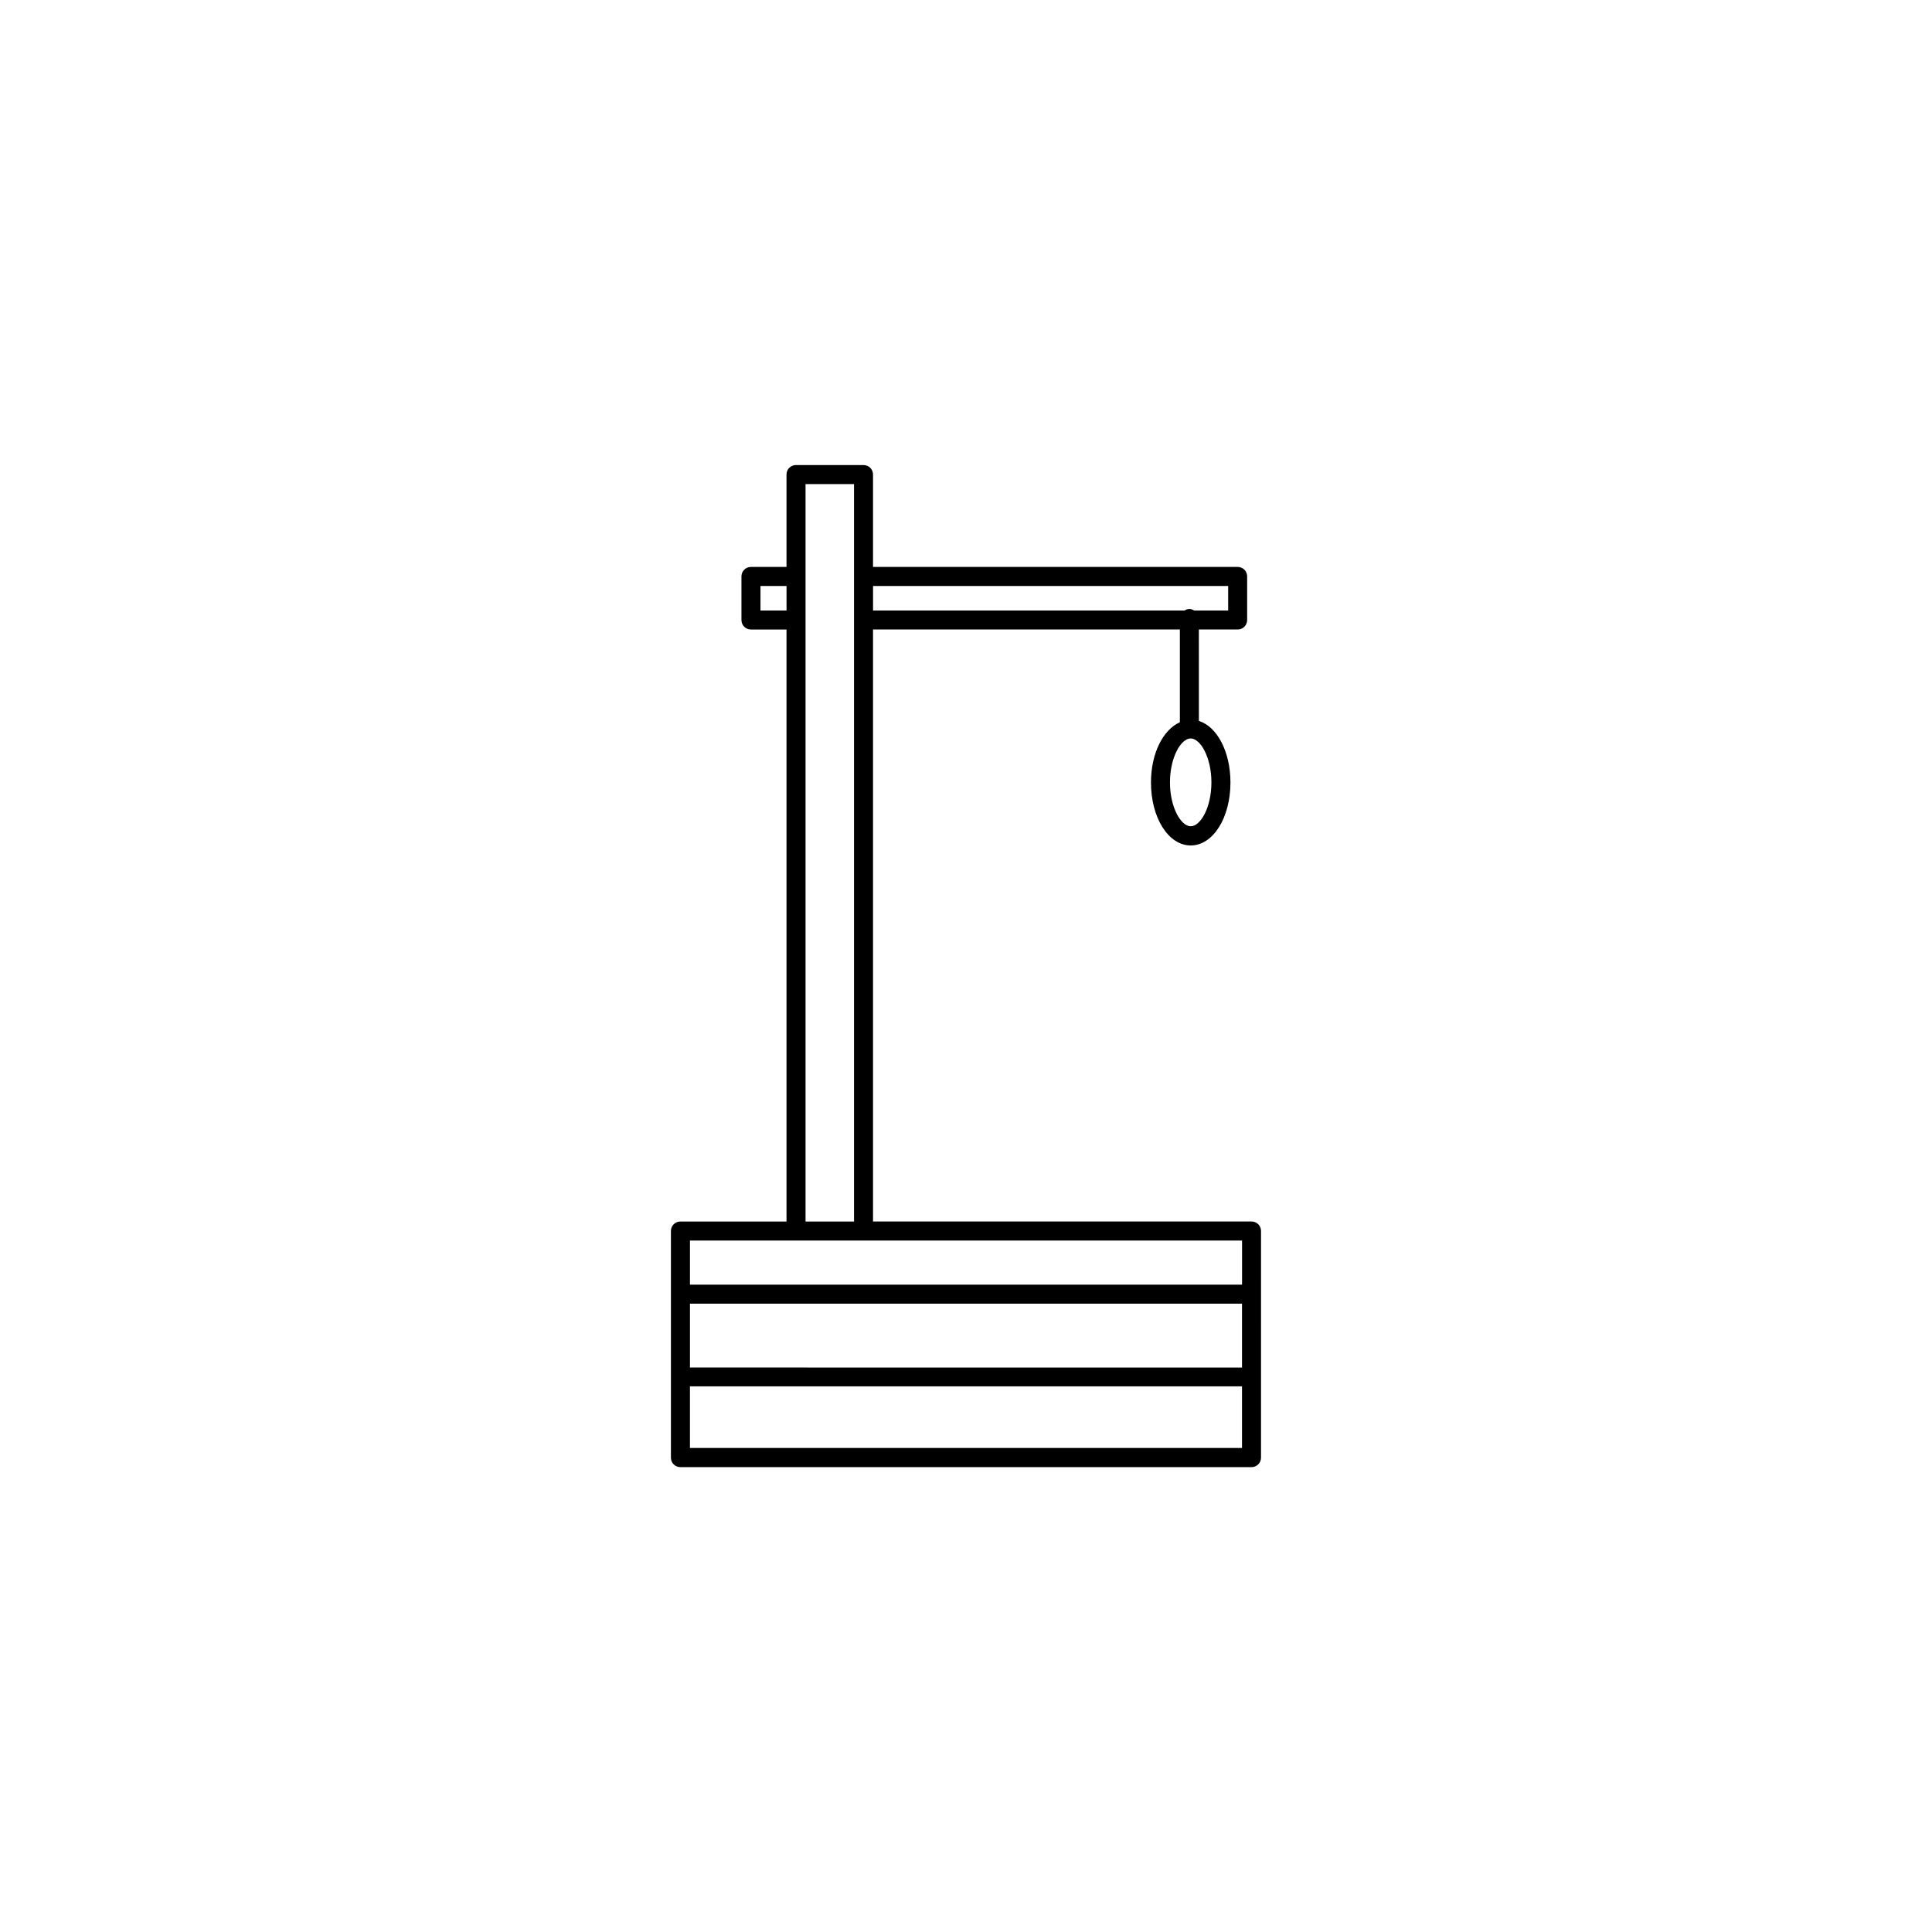 <?xml version="1.0" encoding="UTF-8"?>
<!-- Uploaded to: ICON Repo, www.iconrepo.com, Generator: ICON Repo Mixer Tools -->
<svg fill="#000000" width="800px" height="800px" version="1.1" viewBox="144 144 512 512" xmlns="http://www.w3.org/2000/svg">
 <path d="m475.67 467.71h-100.31v-156.89h81.316v24.586c-4.434 1.965-7.656 8.211-7.656 15.973 0 9.371 4.637 16.676 10.531 16.676 5.894 0 10.531-7.305 10.531-16.676 0-8.16-3.527-14.812-8.363-16.324l-0.008-24.234h10.277c1.41 0 2.519-1.109 2.519-2.519v-11.539c0-1.41-1.109-2.519-2.519-2.519l-96.629 0.004v-24.484c0-1.41-1.109-2.519-2.519-2.519h-17.887c-1.41 0-2.519 1.109-2.519 2.519v24.484h-9.422c-1.41 0-2.519 1.109-2.519 2.519v11.539c0 1.41 1.109 2.519 2.519 2.519h9.422v156.89h-28.113c-1.41 0-2.519 1.109-2.519 2.519v60.055c0 1.41 1.109 2.519 2.519 2.519h151.34c1.41 0 2.519-1.109 2.519-2.519l0.004-60.059c0-1.41-1.109-2.519-2.519-2.519zm-16.125-104.74c-2.57 0-5.492-4.988-5.492-11.637 0-6.648 2.922-11.637 5.492-11.637s5.492 4.988 5.492 11.637c0 6.648-2.871 11.637-5.492 11.637zm-132.7 126.51h146.3v16.93l-146.3-0.004zm142.63-190.19v6.5h-9.016c-0.402-0.25-0.805-0.402-1.258-0.402s-0.906 0.152-1.258 0.402h-82.578v-6.5zm-123.94 6.5v-6.5h6.902v6.5zm11.941 2.519v-36.023h12.848v195.43h-12.848zm-2.519 164.45h118.2v11.688h-146.31v-11.688zm-28.113 54.965v-16.324h146.3v16.324z"/>
</svg>